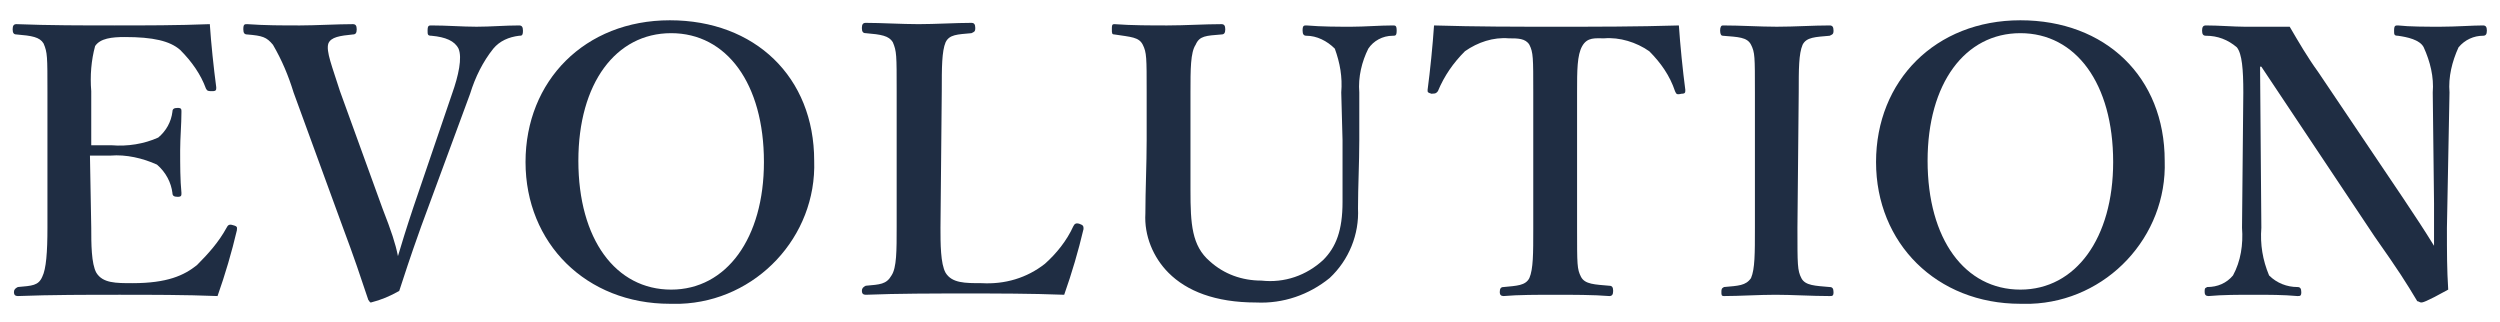 <?xml version="1.0" encoding="utf-8"?>
<!-- Generator: Adobe Illustrator 26.5.0, SVG Export Plug-In . SVG Version: 6.00 Build 0)  -->
<svg version="1.1" id="Layer_1" xmlns="http://www.w3.org/2000/svg" xmlns:xlink="http://www.w3.org/1999/xlink" x="0px" y="0px"
	 viewBox="0 0 194 25" style="enable-background:new 0 0 194 25;" xml:space="preserve">
<style type="text/css">
	.st0{fill:#1F2D43;}
</style>
<g id="Group_34431" transform="translate(-549.419 -500.226)">
	<g id="Group_34430">
		<path id="Path_111413" class="st0" d="M556.5,517.9c0,1.2,0,2.8,0.4,3.5c0.5,0.8,1.5,0.8,2.8,0.8c2.7,0,4-0.6,5-1.4
			c0.9-0.9,1.7-1.8,2.3-2.9c0.1-0.2,0.2-0.3,0.5-0.2c0.4,0.1,0.3,0.2,0.3,0.4c-0.4,1.7-0.9,3.4-1.5,5.1c-2.5-0.1-5.2-0.1-7.6-0.1
			c-2.5,0-5.3,0-7.9,0.1c-0.2,0-0.3-0.1-0.3-0.3s0.1-0.3,0.3-0.4c1.1-0.1,1.6-0.1,1.9-0.8c0.3-0.6,0.4-1.9,0.4-3.8v-10.5
			c0-2.8,0-3.1-0.3-3.8c-0.3-0.5-0.9-0.6-2.1-0.7c-0.2,0-0.3-0.1-0.3-0.4c0-0.3,0.1-0.4,0.3-0.4c2.5,0.1,5.2,0.1,7.6,0.1
			c2.4,0,4.9,0,7.4-0.1c0.1,1.5,0.3,3.4,0.5,4.9c0,0.2,0,0.3-0.3,0.3c-0.3,0-0.4,0-0.5-0.2c-0.4-1.1-1.1-2.1-2-3
			c-0.8-0.7-2.1-1-4.3-1c-1,0-1.9,0.1-2.3,0.7c-0.3,1.1-0.4,2.3-0.3,3.5v4.2c0.5,0,1.1,0,1.6,0c1.2,0.1,2.5-0.1,3.6-0.6
			c0.6-0.5,1-1.2,1.1-2c0-0.2,0.1-0.3,0.4-0.3c0.3,0,0.3,0.1,0.3,0.3c0,1-0.1,2-0.1,3c0,1.1,0,2.3,0.1,3.3c0,0.2,0,0.3-0.3,0.3
			s-0.4-0.1-0.4-0.3c-0.1-0.8-0.5-1.6-1.2-2.2c-1.1-0.5-2.4-0.8-3.6-0.7c-0.5,0-1.2,0-1.6,0L556.5,517.9z"/>
		<path id="Path_111414" class="st0" d="M579.1,516.4c0.7,1.8,1,2.7,1.2,3.7c0.3-1,0.6-2,1.2-3.8l3-8.8c0.5-1.4,0.8-2.8,0.5-3.5
			c-0.3-0.6-1-0.9-2.1-1c-0.3,0-0.3-0.1-0.3-0.4c0-0.4,0.1-0.4,0.3-0.4c1.2,0,2.4,0.1,3.5,0.1c1.1,0,2.2-0.1,3.3-0.1
			c0.2,0,0.3,0.1,0.3,0.4c0,0.4-0.1,0.4-0.3,0.4c-0.8,0.1-1.5,0.4-2,1c-0.8,1-1.4,2.2-1.8,3.5l-3.8,10.3c-1,2.8-1.2,3.5-1.7,5
			c-0.7,0.4-1.4,0.7-2.2,0.9c-0.1,0-0.1-0.1-0.2-0.2c-0.6-1.8-1.1-3.3-2-5.7l-3.8-10.4c-0.4-1.3-0.9-2.5-1.6-3.7
			c-0.5-0.6-0.8-0.7-2-0.8c-0.2,0-0.3-0.1-0.3-0.4c0-0.4,0.1-0.4,0.3-0.4c1.4,0.1,2.7,0.1,4.1,0.1c1.2,0,2.9-0.1,4.1-0.1
			c0.2,0,0.3,0.1,0.3,0.4c0,0.3-0.1,0.4-0.3,0.4c-1,0.1-1.7,0.2-1.9,0.7c-0.2,0.6,0.3,1.8,0.9,3.7L579.1,516.4z"/>
		<path id="Path_111415" class="st0" d="M612.6,512.7c0.2,5.9-4.5,10.9-10.4,11.1c-0.3,0-0.5,0-0.8,0c-6.5,0-11.2-4.7-11.2-11
			c0-6.3,4.6-11,11.2-11S612.6,506.2,612.6,512.7z M594.3,512.7c0,6.1,2.9,10,7.2,10s7.2-4,7.2-9.9c0-6.1-2.9-10-7.2-10
			S594.3,506.7,594.3,512.7z"/>
		<path id="Path_111416" class="st0" d="M622.4,517.9c0,1.2,0,2.8,0.4,3.5c0.5,0.8,1.5,0.8,2.8,0.8c1.8,0.1,3.5-0.4,4.9-1.5
			c0.9-0.8,1.7-1.8,2.2-2.9c0.1-0.2,0.2-0.3,0.5-0.2c0.3,0.1,0.3,0.2,0.3,0.4c-0.4,1.7-0.9,3.4-1.5,5.1c-2.6-0.1-5.2-0.1-7.6-0.1
			c-2.5,0-5.3,0-7.8,0.1c-0.2,0-0.3-0.1-0.3-0.3s0.1-0.3,0.3-0.4c1.1-0.1,1.6-0.1,2-0.8c0.4-0.6,0.4-1.9,0.4-3.8v-10.5
			c0-2.8,0-3.1-0.3-3.8c-0.3-0.5-0.9-0.6-2.1-0.7c-0.2,0-0.3-0.1-0.3-0.4c0-0.3,0.1-0.4,0.3-0.4c1.2,0,2.8,0.1,4.1,0.1
			s2.9-0.1,4.1-0.1c0.2,0,0.3,0.1,0.3,0.4c0,0.3-0.1,0.3-0.3,0.4c-1.1,0.1-1.7,0.1-2,0.7c-0.3,0.7-0.3,2-0.3,3.8L622.4,517.9z"/>
		<path id="Path_111417" class="st0" d="M653.5,507.4c0.1-1.2-0.1-2.3-0.5-3.4c-0.6-0.6-1.4-1-2.2-1c-0.2,0-0.3-0.1-0.3-0.4
			c0-0.4,0.1-0.4,0.3-0.4c1.2,0.1,2.4,0.1,3.5,0.1c1,0,2.2-0.1,3.2-0.1c0.2,0,0.3,0,0.3,0.4c0,0.4-0.1,0.4-0.3,0.4
			c-0.8,0-1.5,0.4-1.9,1c-0.5,1-0.8,2.2-0.7,3.4l0,3.7c0,1.8-0.1,3.6-0.1,5.3c0.1,2-0.7,4-2.2,5.4c-1.6,1.3-3.6,2-5.7,1.9
			c-3.2,0-5.4-0.9-6.8-2.3c-1.2-1.2-1.9-2.9-1.8-4.6c0-1.8,0.1-3.8,0.1-5.7v-3.7c0-2.7,0-3.1-0.3-3.7c-0.3-0.6-0.9-0.6-2.2-0.8
			c-0.2,0-0.2-0.1-0.2-0.4s0-0.4,0.2-0.4c1.3,0.1,2.9,0.1,4.1,0.1c1.4,0,2.9-0.1,4.2-0.1c0.2,0,0.3,0.1,0.3,0.4s-0.1,0.4-0.3,0.4
			c-1.2,0.1-1.7,0.1-2,0.8c-0.4,0.6-0.4,1.9-0.4,3.7v3.8c0,1.2,0,2.6,0,3.8c0,2.6,0.1,4.3,1.5,5.5c1.1,1,2.5,1.5,4,1.5
			c1.8,0.2,3.5-0.4,4.8-1.6c1-1,1.5-2.3,1.5-4.5c0-1.4,0-2.9,0-4.8L653.5,507.4z"/>
		<path id="Path_111418" class="st0" d="M668.4,507.4c0-2.7,0-3.1-0.3-3.7c-0.3-0.5-0.9-0.5-1.6-0.5c-1.2-0.1-2.4,0.3-3.4,1
			c-0.9,0.9-1.6,1.9-2.1,3.1c-0.1,0.1-0.1,0.2-0.5,0.2c-0.3-0.1-0.3-0.1-0.3-0.3c0.2-1.5,0.4-3.5,0.5-5c3.3,0.1,6.3,0.1,9.5,0.1
			c3.1,0,6.2,0,9.5-0.1c0.1,1.5,0.3,3.5,0.5,5c0,0.2,0,0.3-0.3,0.3c-0.4,0.1-0.4,0-0.5-0.2c-0.4-1.2-1.1-2.2-2-3.1
			c-1-0.7-2.3-1.1-3.5-1c-0.7,0-1.3-0.1-1.7,0.6s-0.4,1.9-0.4,3.6v10.5c0,2.9,0,3.2,0.3,3.8c0.3,0.6,1.1,0.6,2.2,0.7
			c0.2,0,0.3,0.1,0.3,0.4c0,0.3-0.1,0.4-0.3,0.4c-1.2-0.1-2.9-0.1-4.2-0.1c-1.3,0-2.9,0-4,0.1c-0.2,0-0.3-0.1-0.3-0.3
			c0-0.3,0.1-0.4,0.3-0.4c1-0.1,1.7-0.1,2-0.7c0.3-0.7,0.3-1.9,0.3-3.8L668.4,507.4z"/>
		<path id="Path_111419" class="st0" d="M688.9,517.9c0,2.9,0,3.3,0.3,3.9c0.3,0.6,1.1,0.6,2.2,0.7c0.2,0,0.3,0.1,0.3,0.4
			s-0.1,0.3-0.3,0.3c-1.4,0-2.9-0.1-4.2-0.1c-1.3,0-2.8,0.1-4,0.1c-0.2,0-0.2-0.1-0.2-0.3s0-0.3,0.2-0.4c1.1-0.1,1.7-0.1,2.1-0.7
			c0.3-0.7,0.3-1.9,0.3-3.9v-10.5c0-2.8,0-3.1-0.3-3.7c-0.3-0.6-1-0.6-2.2-0.7c-0.1,0-0.2-0.1-0.2-0.4c0-0.3,0.1-0.4,0.2-0.4
			c1.4,0,2.9,0.1,4.2,0.1c1.4,0,2.8-0.1,4.1-0.1c0.2,0,0.3,0.1,0.3,0.4c0,0.3-0.1,0.3-0.3,0.4c-1.1,0.1-1.8,0.1-2.1,0.7
			c-0.3,0.7-0.3,1.9-0.3,3.7L688.9,517.9z"/>
		<path id="Path_111420" class="st0" d="M717.4,512.7c0.2,5.9-4.5,10.9-10.4,11.1c-0.3,0-0.5,0-0.8,0c-6.5,0-11.2-4.7-11.2-11
			c0-6.3,4.6-11,11.2-11S717.4,506.2,717.4,512.7z M699,512.7c0,6.1,2.9,10,7.2,10s7.2-4,7.2-9.9c0-6.1-2.9-10-7.2-10
			S699,506.7,699,512.7z"/>
		<path id="Path_111421" class="st0" d="M724.8,505.3l0.1,12.6c-0.1,1.3,0.1,2.5,0.6,3.7c0.6,0.6,1.4,0.9,2.2,0.9
			c0.2,0,0.3,0.1,0.3,0.4s-0.1,0.3-0.3,0.3c-1.1-0.1-2.2-0.1-3.4-0.1s-2.4,0-3.5,0.1c-0.2,0-0.3-0.1-0.3-0.3c0-0.3,0-0.3,0.2-0.4
			c0.8,0,1.5-0.3,2-0.9c0.6-1.1,0.8-2.4,0.7-3.7l0.1-10.5c0-1.8-0.1-3-0.5-3.5c-0.7-0.6-1.5-0.9-2.4-0.9c-0.2,0-0.3-0.1-0.3-0.4
			c0-0.3,0.1-0.4,0.3-0.4c1,0,2.2,0.1,3,0.1c0.8,0,2.1,0,3.5,0c0.7,1.2,1.4,2.4,2.2,3.5l6.6,9.8c1,1.5,1.6,2.4,2.4,3.7v-3.3
			l-0.1-8.6c0.1-1.2-0.2-2.4-0.7-3.5c-0.3-0.6-1.3-0.8-2-0.9c-0.3,0-0.3-0.1-0.3-0.4c0-0.4,0.1-0.4,0.3-0.4c0.9,0.1,2.2,0.1,3.3,0.1
			c1.2,0,2.5-0.1,3.3-0.1c0.2,0,0.3,0.1,0.3,0.4c0,0.3-0.1,0.4-0.3,0.4c-0.7,0-1.4,0.3-1.9,0.9c-0.5,1.1-0.8,2.3-0.7,3.5l-0.2,10.5
			c0,2,0,3.2,0.1,4.8c-1.8,1-2,1-2.1,1c-0.1,0-0.2-0.1-0.3-0.1c-0.9-1.5-1.4-2.3-3.3-5l-8.8-13.2H724.8z"/>
	</g>
</g>
</svg>
